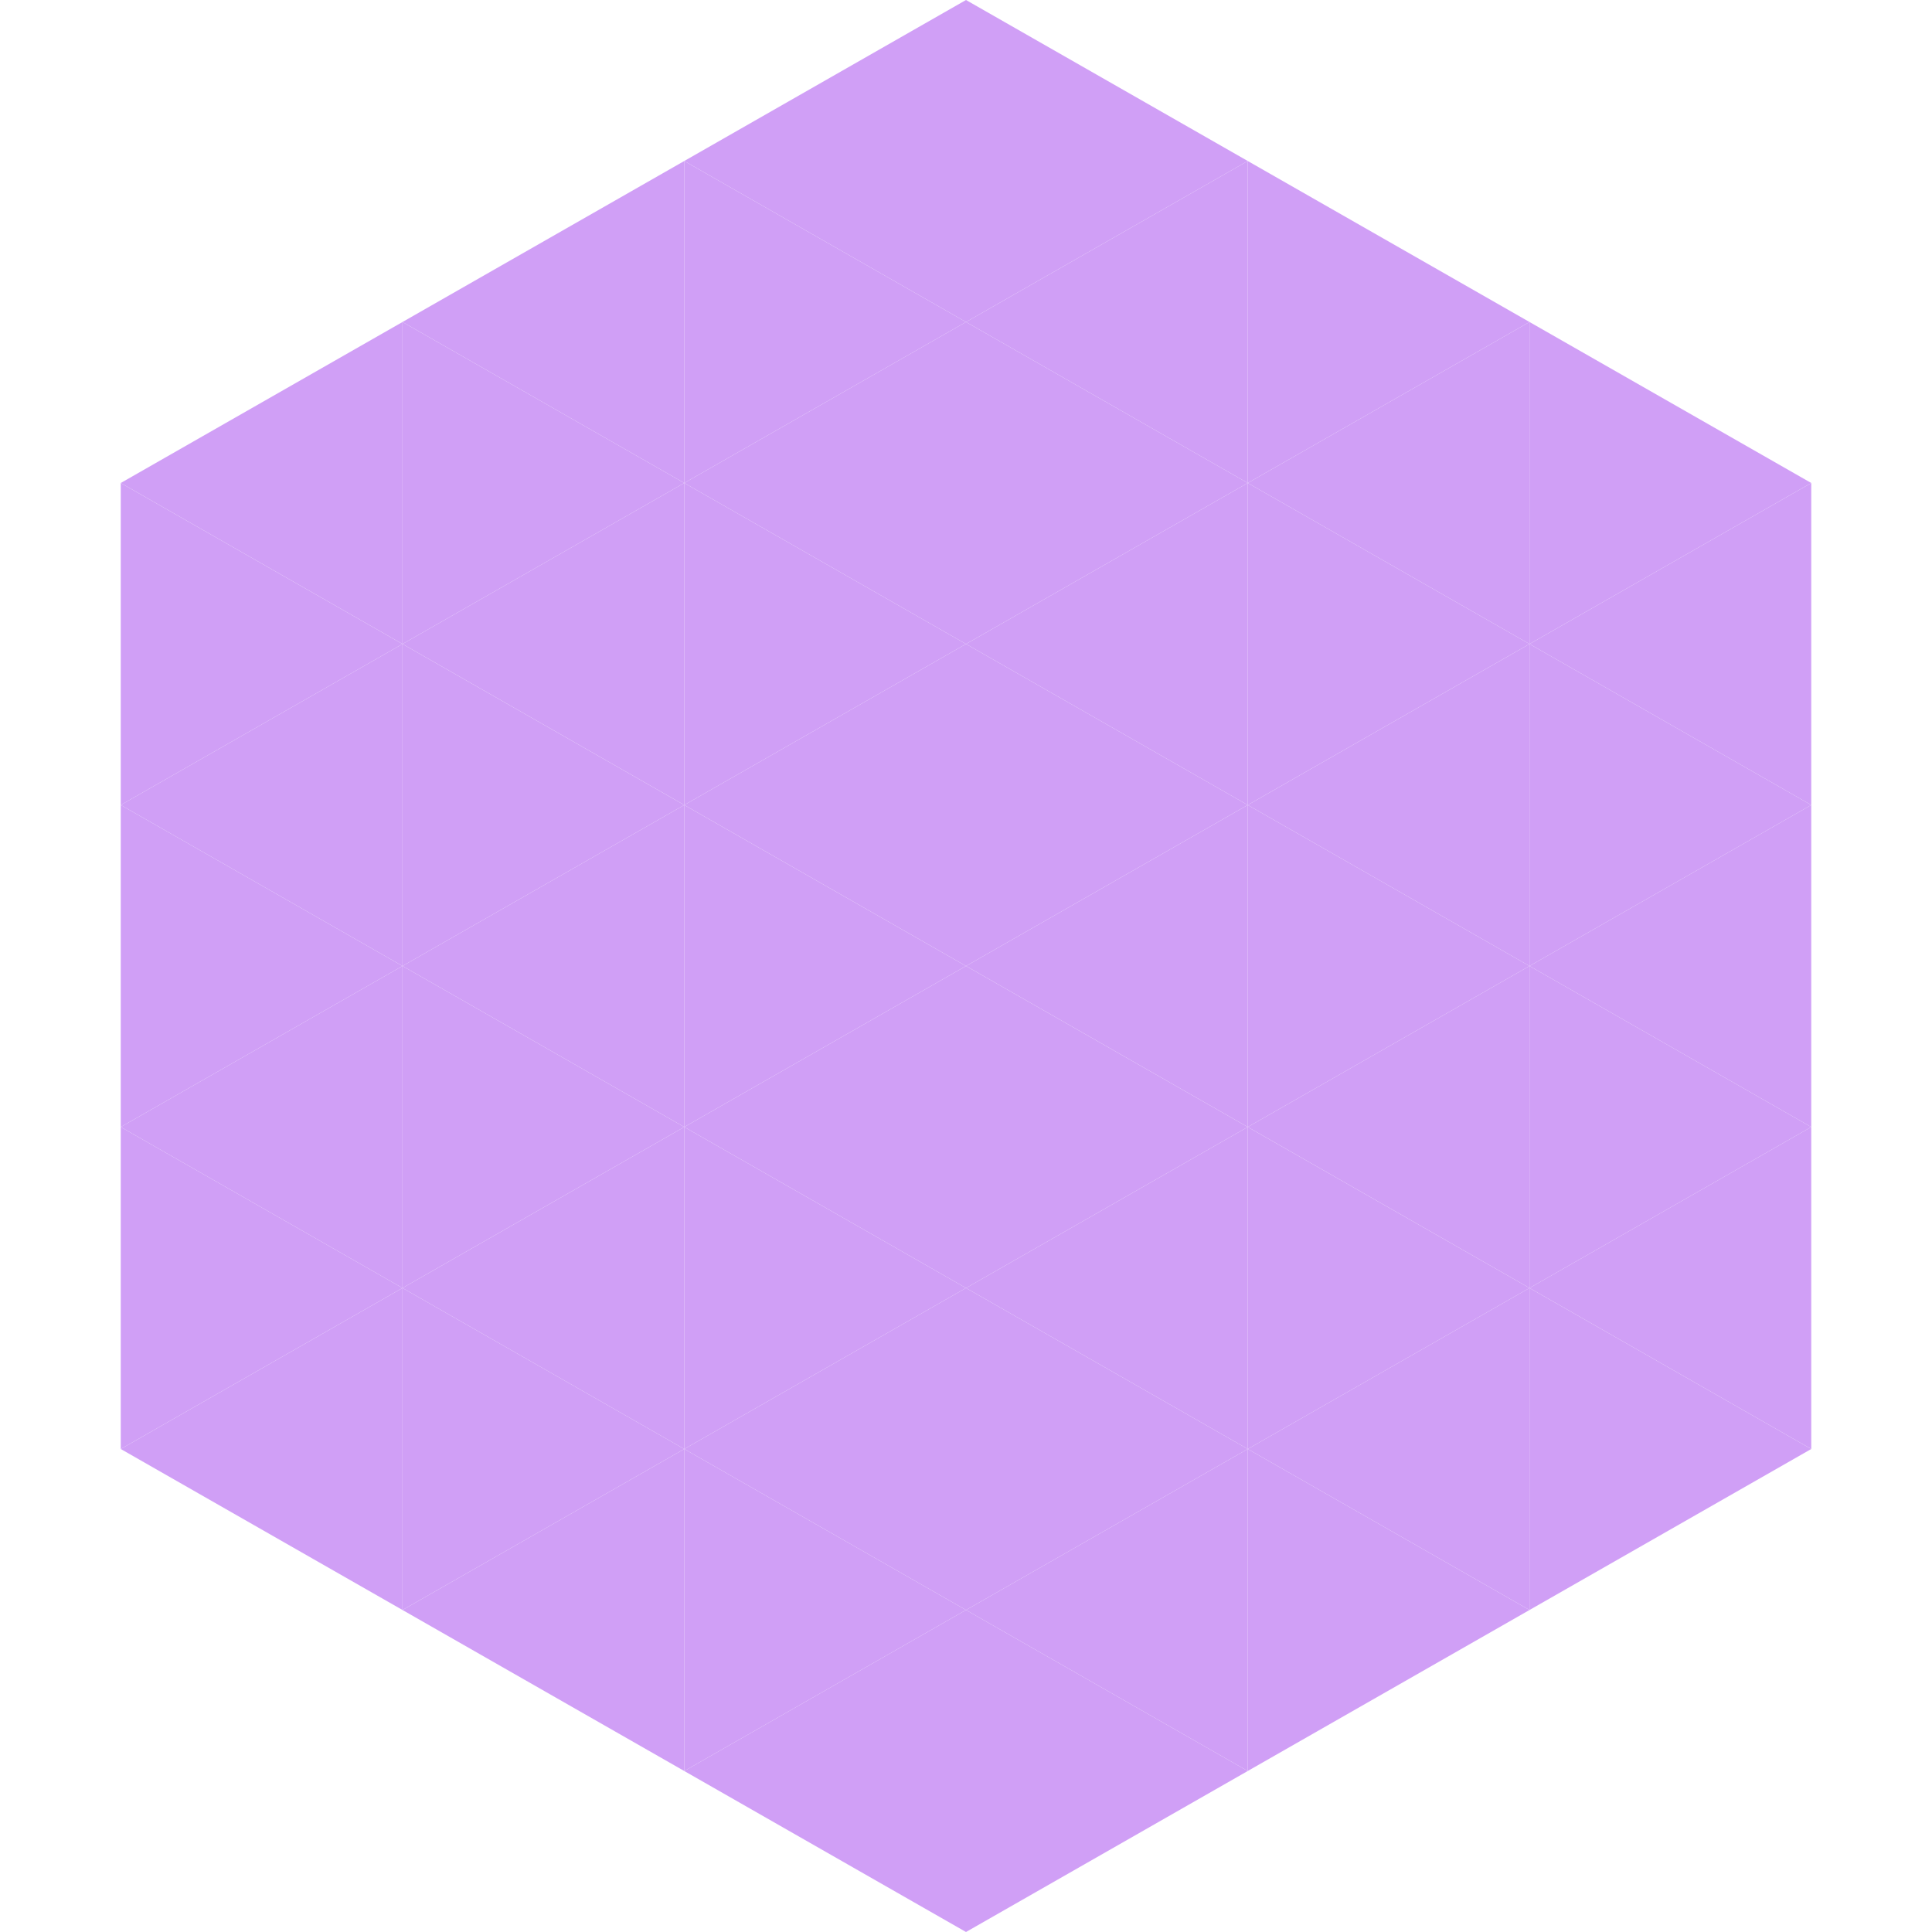<?xml version="1.0"?>
<!-- Generated by SVGo -->
<svg width="240" height="240"
     xmlns="http://www.w3.org/2000/svg"
     xmlns:xlink="http://www.w3.org/1999/xlink">
<polygon points="50,40 15,60 50,80" style="fill:rgb(208,159,246)" />
<polygon points="190,40 225,60 190,80" style="fill:rgb(208,159,246)" />
<polygon points="15,60 50,80 15,100" style="fill:rgb(208,159,246)" />
<polygon points="225,60 190,80 225,100" style="fill:rgb(208,159,246)" />
<polygon points="50,80 15,100 50,120" style="fill:rgb(208,159,246)" />
<polygon points="190,80 225,100 190,120" style="fill:rgb(208,159,246)" />
<polygon points="15,100 50,120 15,140" style="fill:rgb(208,159,246)" />
<polygon points="225,100 190,120 225,140" style="fill:rgb(208,159,246)" />
<polygon points="50,120 15,140 50,160" style="fill:rgb(208,159,246)" />
<polygon points="190,120 225,140 190,160" style="fill:rgb(208,159,246)" />
<polygon points="15,140 50,160 15,180" style="fill:rgb(208,159,246)" />
<polygon points="225,140 190,160 225,180" style="fill:rgb(208,159,246)" />
<polygon points="50,160 15,180 50,200" style="fill:rgb(208,159,246)" />
<polygon points="190,160 225,180 190,200" style="fill:rgb(208,159,246)" />
<polygon points="15,180 50,200 15,220" style="fill:rgb(255,255,255); fill-opacity:0" />
<polygon points="225,180 190,200 225,220" style="fill:rgb(255,255,255); fill-opacity:0" />
<polygon points="50,0 85,20 50,40" style="fill:rgb(255,255,255); fill-opacity:0" />
<polygon points="190,0 155,20 190,40" style="fill:rgb(255,255,255); fill-opacity:0" />
<polygon points="85,20 50,40 85,60" style="fill:rgb(208,159,246)" />
<polygon points="155,20 190,40 155,60" style="fill:rgb(208,159,246)" />
<polygon points="50,40 85,60 50,80" style="fill:rgb(208,159,246)" />
<polygon points="190,40 155,60 190,80" style="fill:rgb(208,159,246)" />
<polygon points="85,60 50,80 85,100" style="fill:rgb(208,159,246)" />
<polygon points="155,60 190,80 155,100" style="fill:rgb(208,159,246)" />
<polygon points="50,80 85,100 50,120" style="fill:rgb(208,159,246)" />
<polygon points="190,80 155,100 190,120" style="fill:rgb(208,159,246)" />
<polygon points="85,100 50,120 85,140" style="fill:rgb(208,159,246)" />
<polygon points="155,100 190,120 155,140" style="fill:rgb(208,159,246)" />
<polygon points="50,120 85,140 50,160" style="fill:rgb(208,159,246)" />
<polygon points="190,120 155,140 190,160" style="fill:rgb(208,159,246)" />
<polygon points="85,140 50,160 85,180" style="fill:rgb(208,159,246)" />
<polygon points="155,140 190,160 155,180" style="fill:rgb(208,159,246)" />
<polygon points="50,160 85,180 50,200" style="fill:rgb(208,159,246)" />
<polygon points="190,160 155,180 190,200" style="fill:rgb(208,159,246)" />
<polygon points="85,180 50,200 85,220" style="fill:rgb(208,159,246)" />
<polygon points="155,180 190,200 155,220" style="fill:rgb(208,159,246)" />
<polygon points="120,0 85,20 120,40" style="fill:rgb(208,159,246)" />
<polygon points="120,0 155,20 120,40" style="fill:rgb(208,159,246)" />
<polygon points="85,20 120,40 85,60" style="fill:rgb(208,159,246)" />
<polygon points="155,20 120,40 155,60" style="fill:rgb(208,159,246)" />
<polygon points="120,40 85,60 120,80" style="fill:rgb(208,159,246)" />
<polygon points="120,40 155,60 120,80" style="fill:rgb(208,159,246)" />
<polygon points="85,60 120,80 85,100" style="fill:rgb(208,159,246)" />
<polygon points="155,60 120,80 155,100" style="fill:rgb(208,159,246)" />
<polygon points="120,80 85,100 120,120" style="fill:rgb(208,159,246)" />
<polygon points="120,80 155,100 120,120" style="fill:rgb(208,159,246)" />
<polygon points="85,100 120,120 85,140" style="fill:rgb(208,159,246)" />
<polygon points="155,100 120,120 155,140" style="fill:rgb(208,159,246)" />
<polygon points="120,120 85,140 120,160" style="fill:rgb(208,159,246)" />
<polygon points="120,120 155,140 120,160" style="fill:rgb(208,159,246)" />
<polygon points="85,140 120,160 85,180" style="fill:rgb(208,159,246)" />
<polygon points="155,140 120,160 155,180" style="fill:rgb(208,159,246)" />
<polygon points="120,160 85,180 120,200" style="fill:rgb(208,159,246)" />
<polygon points="120,160 155,180 120,200" style="fill:rgb(208,159,246)" />
<polygon points="85,180 120,200 85,220" style="fill:rgb(208,159,246)" />
<polygon points="155,180 120,200 155,220" style="fill:rgb(208,159,246)" />
<polygon points="120,200 85,220 120,240" style="fill:rgb(208,159,246)" />
<polygon points="120,200 155,220 120,240" style="fill:rgb(208,159,246)" />
<polygon points="85,220 120,240 85,260" style="fill:rgb(255,255,255); fill-opacity:0" />
<polygon points="155,220 120,240 155,260" style="fill:rgb(255,255,255); fill-opacity:0" />
</svg>
